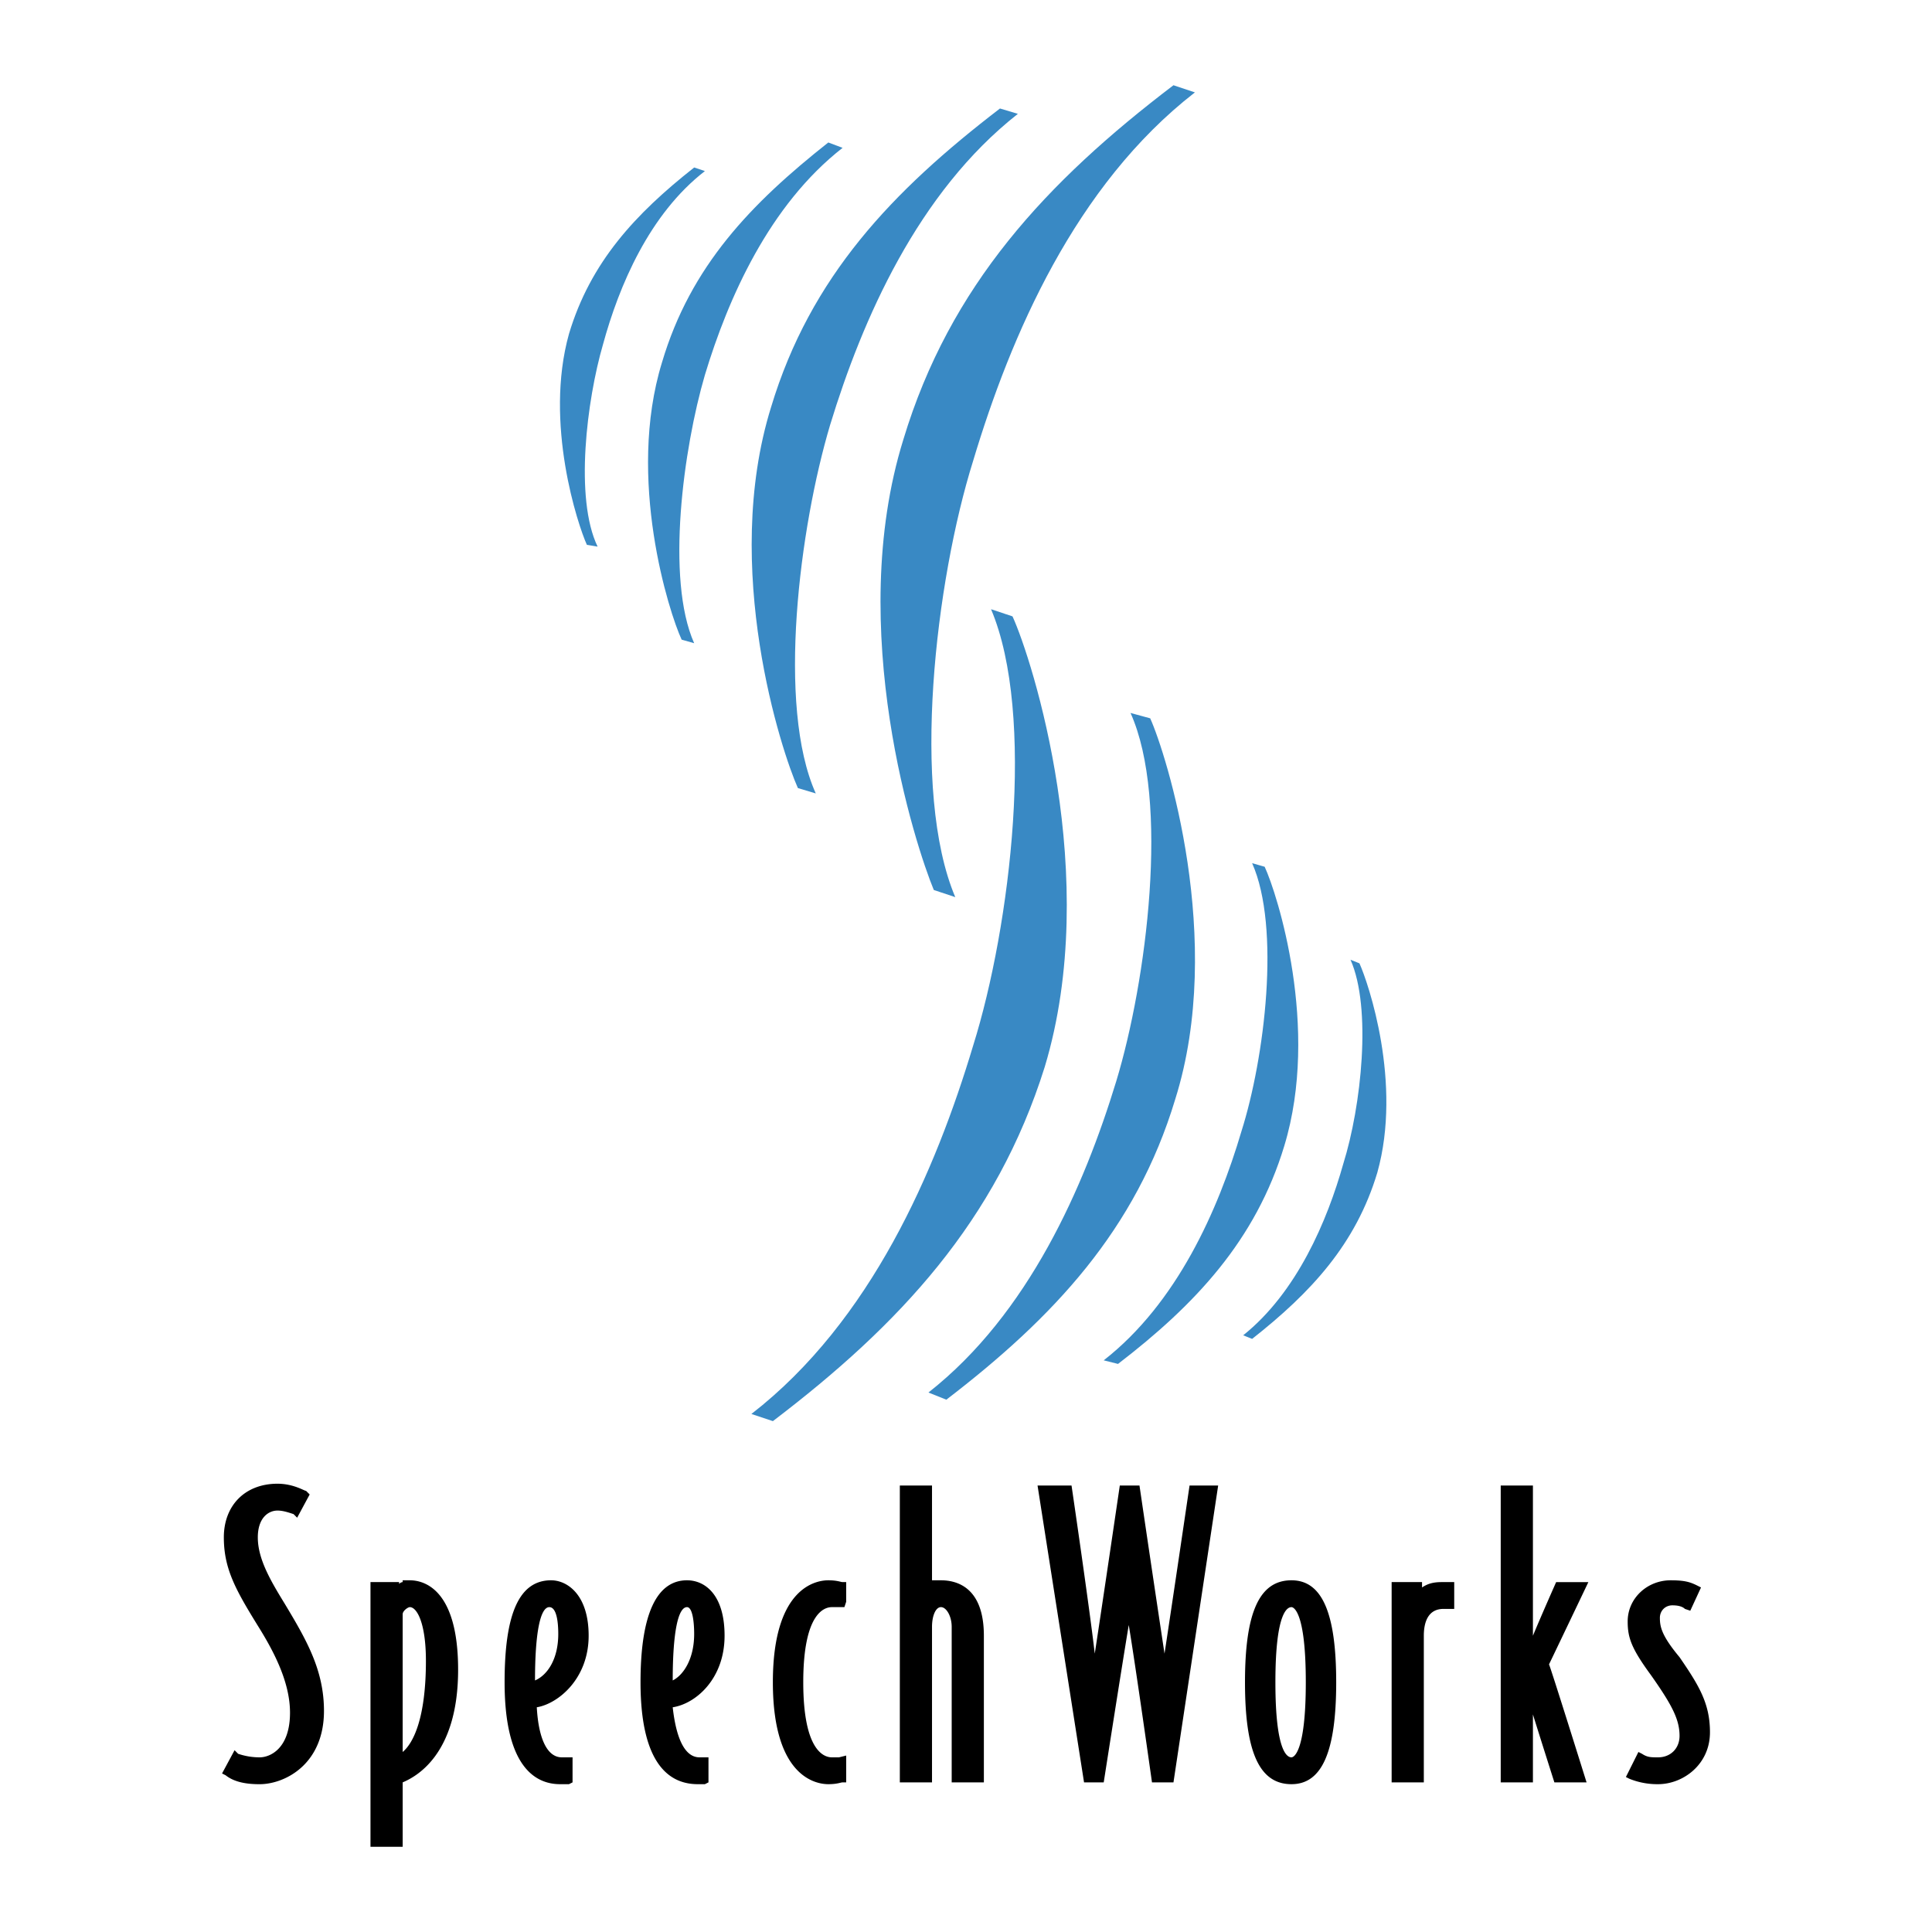 <svg xmlns="http://www.w3.org/2000/svg" width="2500" height="2500" viewBox="0 0 192.756 192.756"><g fill-rule="evenodd" clip-rule="evenodd"><path fill="#fff" d="M0 0h192.756v192.756H0V0z"/><path d="M70.328 17.068c-5.531 4.282-8.564 11.419-10.17 17.307-1.605 5.531-2.854 15.345-.535 20.162l-1.07-.179c-.892-1.962-4.282-12.133-1.784-21.054 2.141-7.137 6.602-11.955 12.489-16.594l1.07.358zM84.067 14.749c-7.315 5.71-11.419 14.988-13.739 22.66-2.141 7.315-3.925 20.341-1.071 26.764l-1.249-.356c-1.249-2.677-5.531-16.059-1.962-27.656 2.854-9.635 8.921-15.88 16.593-21.946l1.428.534zM101.553 11.359C91.561 19.21 86.03 31.878 82.818 42.405c-3.033 10.17-5.353 28.013-1.428 36.755l-1.784-.535C78 75.056 71.934 56.679 76.93 40.621c3.925-13.025 12.133-21.589 22.838-29.797l1.785.535z" fill="#3989c4"/><path d="M119.217 9.218c-11.955 9.278-18.377 24.266-22.125 36.755-3.747 11.955-6.245 33.008-1.784 43.535l-2.141-.713c-1.784-4.283-8.921-26.05-3.033-44.963 4.639-15.345 14.275-25.693 26.943-35.328l2.14.714zM124.033 133.223c5.354-4.281 8.387-11.42 9.992-17.129 1.785-5.709 2.855-15.523.715-20.34l.891.357c.893 1.964 4.283 11.954 1.785 20.876-2.141 7.137-6.602 11.955-12.49 16.594l-.893-.358zM110.117 135.721c7.314-5.709 11.418-14.988 13.738-22.838 2.32-7.316 3.926-20.341 1.07-26.764l1.25.357c1.248 2.676 5.531 16.058 1.963 27.835-2.855 9.455-8.922 15.879-16.594 21.768l-1.427-.358zM92.631 138.932c9.992-7.85 15.523-20.518 18.734-31.045 3.033-9.992 5.354-28.013 1.428-36.755l1.963.535c1.605 3.568 7.494 22.125 2.498 38.003-3.926 13.025-12.133 21.768-22.838 29.977l-1.785-.715z" fill="#3989c4"/><path d="M74.967 141.074c11.954-9.279 18.378-24.266 22.125-36.756 3.748-11.955 6.244-33.009 1.785-43.536l2.141.714c1.963 4.282 8.922 26.05 3.211 44.963-4.816 15.344-14.452 25.693-27.12 35.328l-2.142-.713z" fill="#3989c4"/><path d="M25.722 153.385c0-1.963 1.07-2.676 1.963-2.676.535 0 1.07.178 1.605.355l.357.357 1.249-2.318-.357-.357c-.179 0-1.249-.715-2.854-.715-3.212 0-5.353 2.143-5.353 5.354s1.249 5.354 3.568 9.1c1.428 2.32 3.034 5.354 3.034 8.387 0 3.568-1.963 4.459-3.034 4.459a6.698 6.698 0 0 1-2.141-.355l-.356-.357-1.249 2.32.356.178c.893.713 2.142.893 3.39.893 2.498 0 6.423-1.963 6.423-7.316 0-4.104-1.784-7.137-3.925-10.705-1.427-2.323-2.676-4.464-2.676-6.604zM40.888 157.666H40.175v.18s-.179 0-.357.178v-.178h-2.855v26.406h3.212v-6.424c1.249-.535 5.531-2.676 5.531-11.24 0-8.029-3.39-8.922-4.818-8.922zm1.606 8.029c0 5.711-1.249 8.209-2.319 9.1v-13.738c0-.355.535-.713.713-.713.714 0 1.606 1.605 1.606 5.351zM58.73 163.197c0-4.104-2.141-5.531-3.747-5.531-3.212 0-4.639 3.391-4.639 10.172 0 8.385 3.033 10.17 5.531 10.17h.893l.356-.18v-2.498h-1.07c-1.427 0-2.319-1.783-2.498-4.994 2.142-.357 5.174-2.856 5.174-7.139zm-5.352 4.461c0-4.816.536-7.314 1.427-7.314.714 0 .893 1.428.893 2.676 0 2.498-1.071 4.103-2.32 4.638zM72.291 163.197c0-4.104-1.963-5.531-3.747-5.531-3.033 0-4.639 3.391-4.639 10.172 0 8.385 3.033 10.17 5.709 10.17h.714l.357-.18v-2.498h-.892c-1.427 0-2.32-1.783-2.676-4.994 2.319-.357 5.174-2.856 5.174-7.139zm-5.174 4.461c0-4.816.535-7.314 1.427-7.314.535 0 .713 1.428.713 2.676 0 2.498-1.07 4.103-2.14 4.638zM82.64 157.666c-.892 0-5.531.357-5.531 10.172 0 9.812 4.639 10.17 5.531 10.17s1.249-.18 1.427-.18h.357v-2.676l-.714.178h-.714c-.713 0-2.854-.535-2.854-7.492 0-6.959 2.141-7.494 2.854-7.494h1.25l.178-.535v-1.963h-.357c-.178 0-.535-.18-1.427-.18zM93.88 157.666h-.893v-9.455h-3.211v29.617h3.211v-15.521c0-1.07.357-1.963.893-1.963s1.07.893 1.07 1.963v15.521h3.211v-14.631c.001-4.816-2.675-5.531-4.281-5.531zM118.682 148.211s-1.785 12.133-2.498 16.771a4208.26 4208.26 0 0 1-2.498-16.771h-1.963s-1.783 12.133-2.498 16.771c-.535-4.639-2.318-16.771-2.318-16.771h-3.391l4.639 29.617h1.963s1.783-11.418 2.498-15.701c.713 4.283 2.318 15.701 2.318 15.701h2.143l4.459-29.617h-2.854zM128.852 157.666c-3.211 0-4.639 3.213-4.639 10.172 0 6.957 1.428 10.17 4.639 10.17 3.033 0 4.461-3.213 4.461-10.17-.001-6.959-1.428-10.172-4.461-10.172zm0 17.664c-.357 0-1.605-.355-1.605-7.492s1.248-7.494 1.605-7.494c.178 0 1.428.357 1.428 7.494s-1.251 7.492-1.428 7.492zM143.84 157.846c-.893 0-1.428.178-1.963.535v-.535h-3.033v19.982h3.211v-14.631c0-.891.178-2.676 1.963-2.676h1.07v-2.676h-1.248v.001zM155.258 157.846s-1.428 3.211-2.318 5.352v-14.986h-3.213v29.617h3.213v-6.779c.891 2.855 2.141 6.779 2.141 6.779h3.211s-3.568-11.418-3.746-11.775c.178-.357 3.926-8.207 3.926-8.207h-3.214v-.001zM167.57 165.34c-1.785-2.143-1.963-3.033-1.963-3.926 0-.713.535-1.25 1.248-1.25.715 0 1.07.18 1.25.357l.535.18 1.07-2.32-.357-.18c-.713-.355-1.248-.535-2.676-.535-2.32 0-4.283 1.785-4.283 4.105 0 1.605.357 2.676 2.32 5.352 2.141 3.033 2.855 4.461 2.855 6.066 0 1.25-.893 2.141-2.143 2.141-.713 0-1.07 0-1.605-.355l-.357-.18-1.248 2.498.357.18a7.421 7.421 0 0 0 2.854.535c2.498 0 5.176-1.963 5.176-5.174.001-2.855-1.072-4.641-3.033-7.494z"/></g></svg>